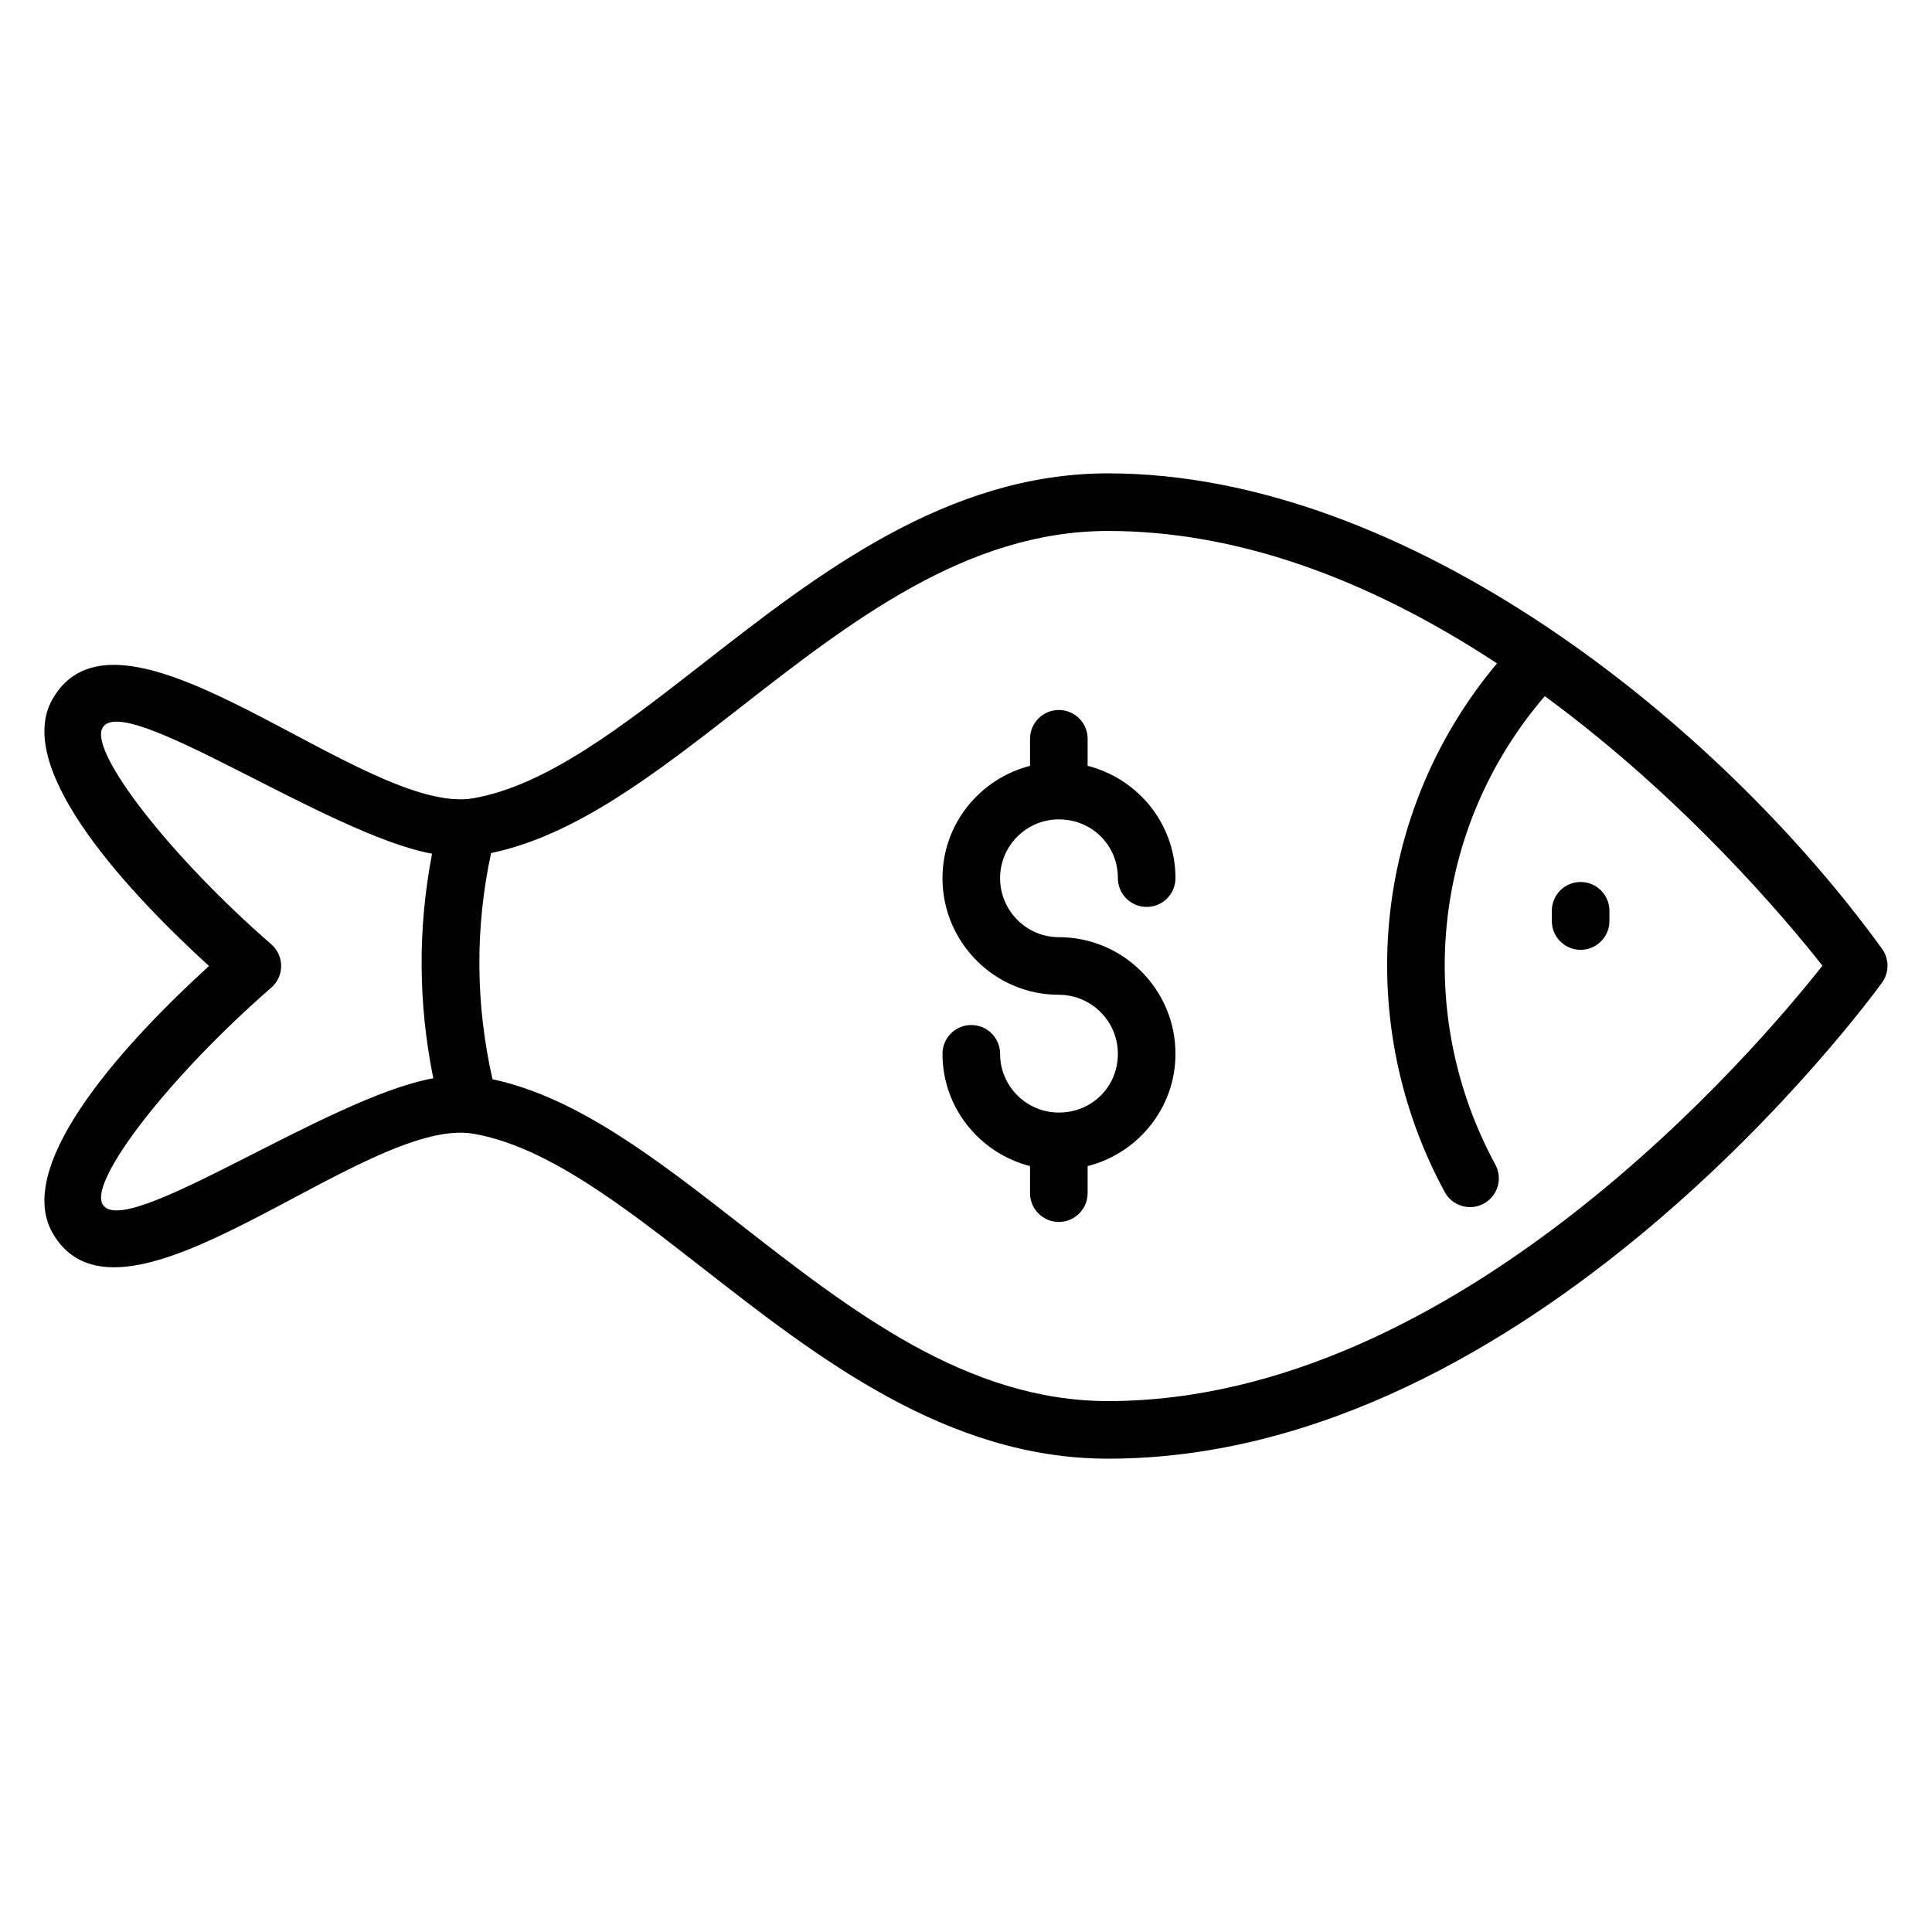 <?xml version="1.0" encoding="UTF-8"?>
<!-- Uploaded to: SVG Repo, www.svgrepo.com, Generator: SVG Repo Mixer Tools -->
<svg fill="#000000" width="800px" height="800px" version="1.1" viewBox="144 144 512 512" xmlns="http://www.w3.org/2000/svg">
 <g>
  <path d="m157.9 329.31c-10.711 18.816 21.426 52.387 41.488 70.688-20.062 18.297-52.199 51.871-41.488 70.688 18.352 32.184 82.801-31.145 111.51-26.242 19.48 3.359 39.695 19.129 61.09 35.824 30.223 23.57 64.473 50.297 107.14 50.297 112.45 0 201.39-121.02 205.12-126.17 1.93-2.672 1.93-6.281 0-8.953-43.586-60.184-125.94-126-205.12-126-42.73 0-77.023 26.738-107.27 50.336-21.391 16.68-41.594 32.441-61.043 35.785-28.598 4.82-93.133-58.301-111.43-26.254zm116.25 40.754c22.383-4.664 43.41-20.938 65.617-38.25 29.695-23.16 60.402-47.105 97.883-47.105 33.137 0 67.785 11.902 103.07 35.09-33.762 40.336-37.863 95.84-13.855 140.1 2.023 3.734 6.688 5.07 10.344 3.07 3.711-2.008 5.082-6.641 3.07-10.344-21.617-39.871-17-89.113 13.105-124.14 37.297 27.328 64.379 59.73 73.578 71.434-17.16 21.762-96.402 115.38-189.32 115.38-37.418 0-68.09-23.93-97.754-47.066-22.113-17.25-43.059-33.457-65.367-38.223-4.516-19.961-4.644-40.074-0.379-59.945zm-15.32 59.695c-27.906 4.953-82.008 43.359-87.656 33.359-3.633-6.367 18.098-34.242 44.711-57.367 1.664-1.441 2.625-3.543 2.625-5.754 0-2.215-0.953-4.312-2.625-5.762-26.609-23.113-48.344-50.992-44.711-57.359 5.617-9.914 59.746 28.312 87.328 33.367-3.801 19.754-3.688 39.699 0.328 59.516z"/>
  <path d="m562.88 395.71c4.215 0 7.633-3.418 7.633-7.633v-2.711c0-4.215-3.418-7.633-7.633-7.633-4.215 0-7.633 3.418-7.633 7.633v2.711c0 4.215 3.418 7.633 7.633 7.633z"/>
  <path d="m424.6 438.84c-8.578 0-15.566-6.984-15.566-15.566 0-4.215-3.418-7.633-7.633-7.633s-7.633 3.418-7.633 7.633c0 14.352 9.902 26.336 23.199 29.754v7.168c0 4.215 3.418 7.633 7.633 7.633 4.215 0 7.633-3.418 7.633-7.633v-7.16c13.344-3.414 23.281-15.406 23.281-29.762 0-17.047-13.871-30.914-30.914-30.914-8.578 0-15.566-7.023-15.566-15.648 0-8.578 6.984-15.566 15.566-15.566 8.777 0 15.648 6.84 15.648 15.566 0 4.215 3.418 7.633 7.633 7.633 4.215 0 7.633-3.418 7.633-7.633 0-14.359-9.938-26.352-23.281-29.762v-7.16c0-4.215-3.418-7.633-7.633-7.633-4.215 0-7.633 3.418-7.633 7.633v7.168c-13.297 3.418-23.199 15.406-23.199 29.754 0 17.047 13.832 30.914 30.832 30.914 8.625 0 15.648 7.023 15.648 15.648 0 8.727-6.871 15.566-15.648 15.566z"/>
 </g>
</svg>